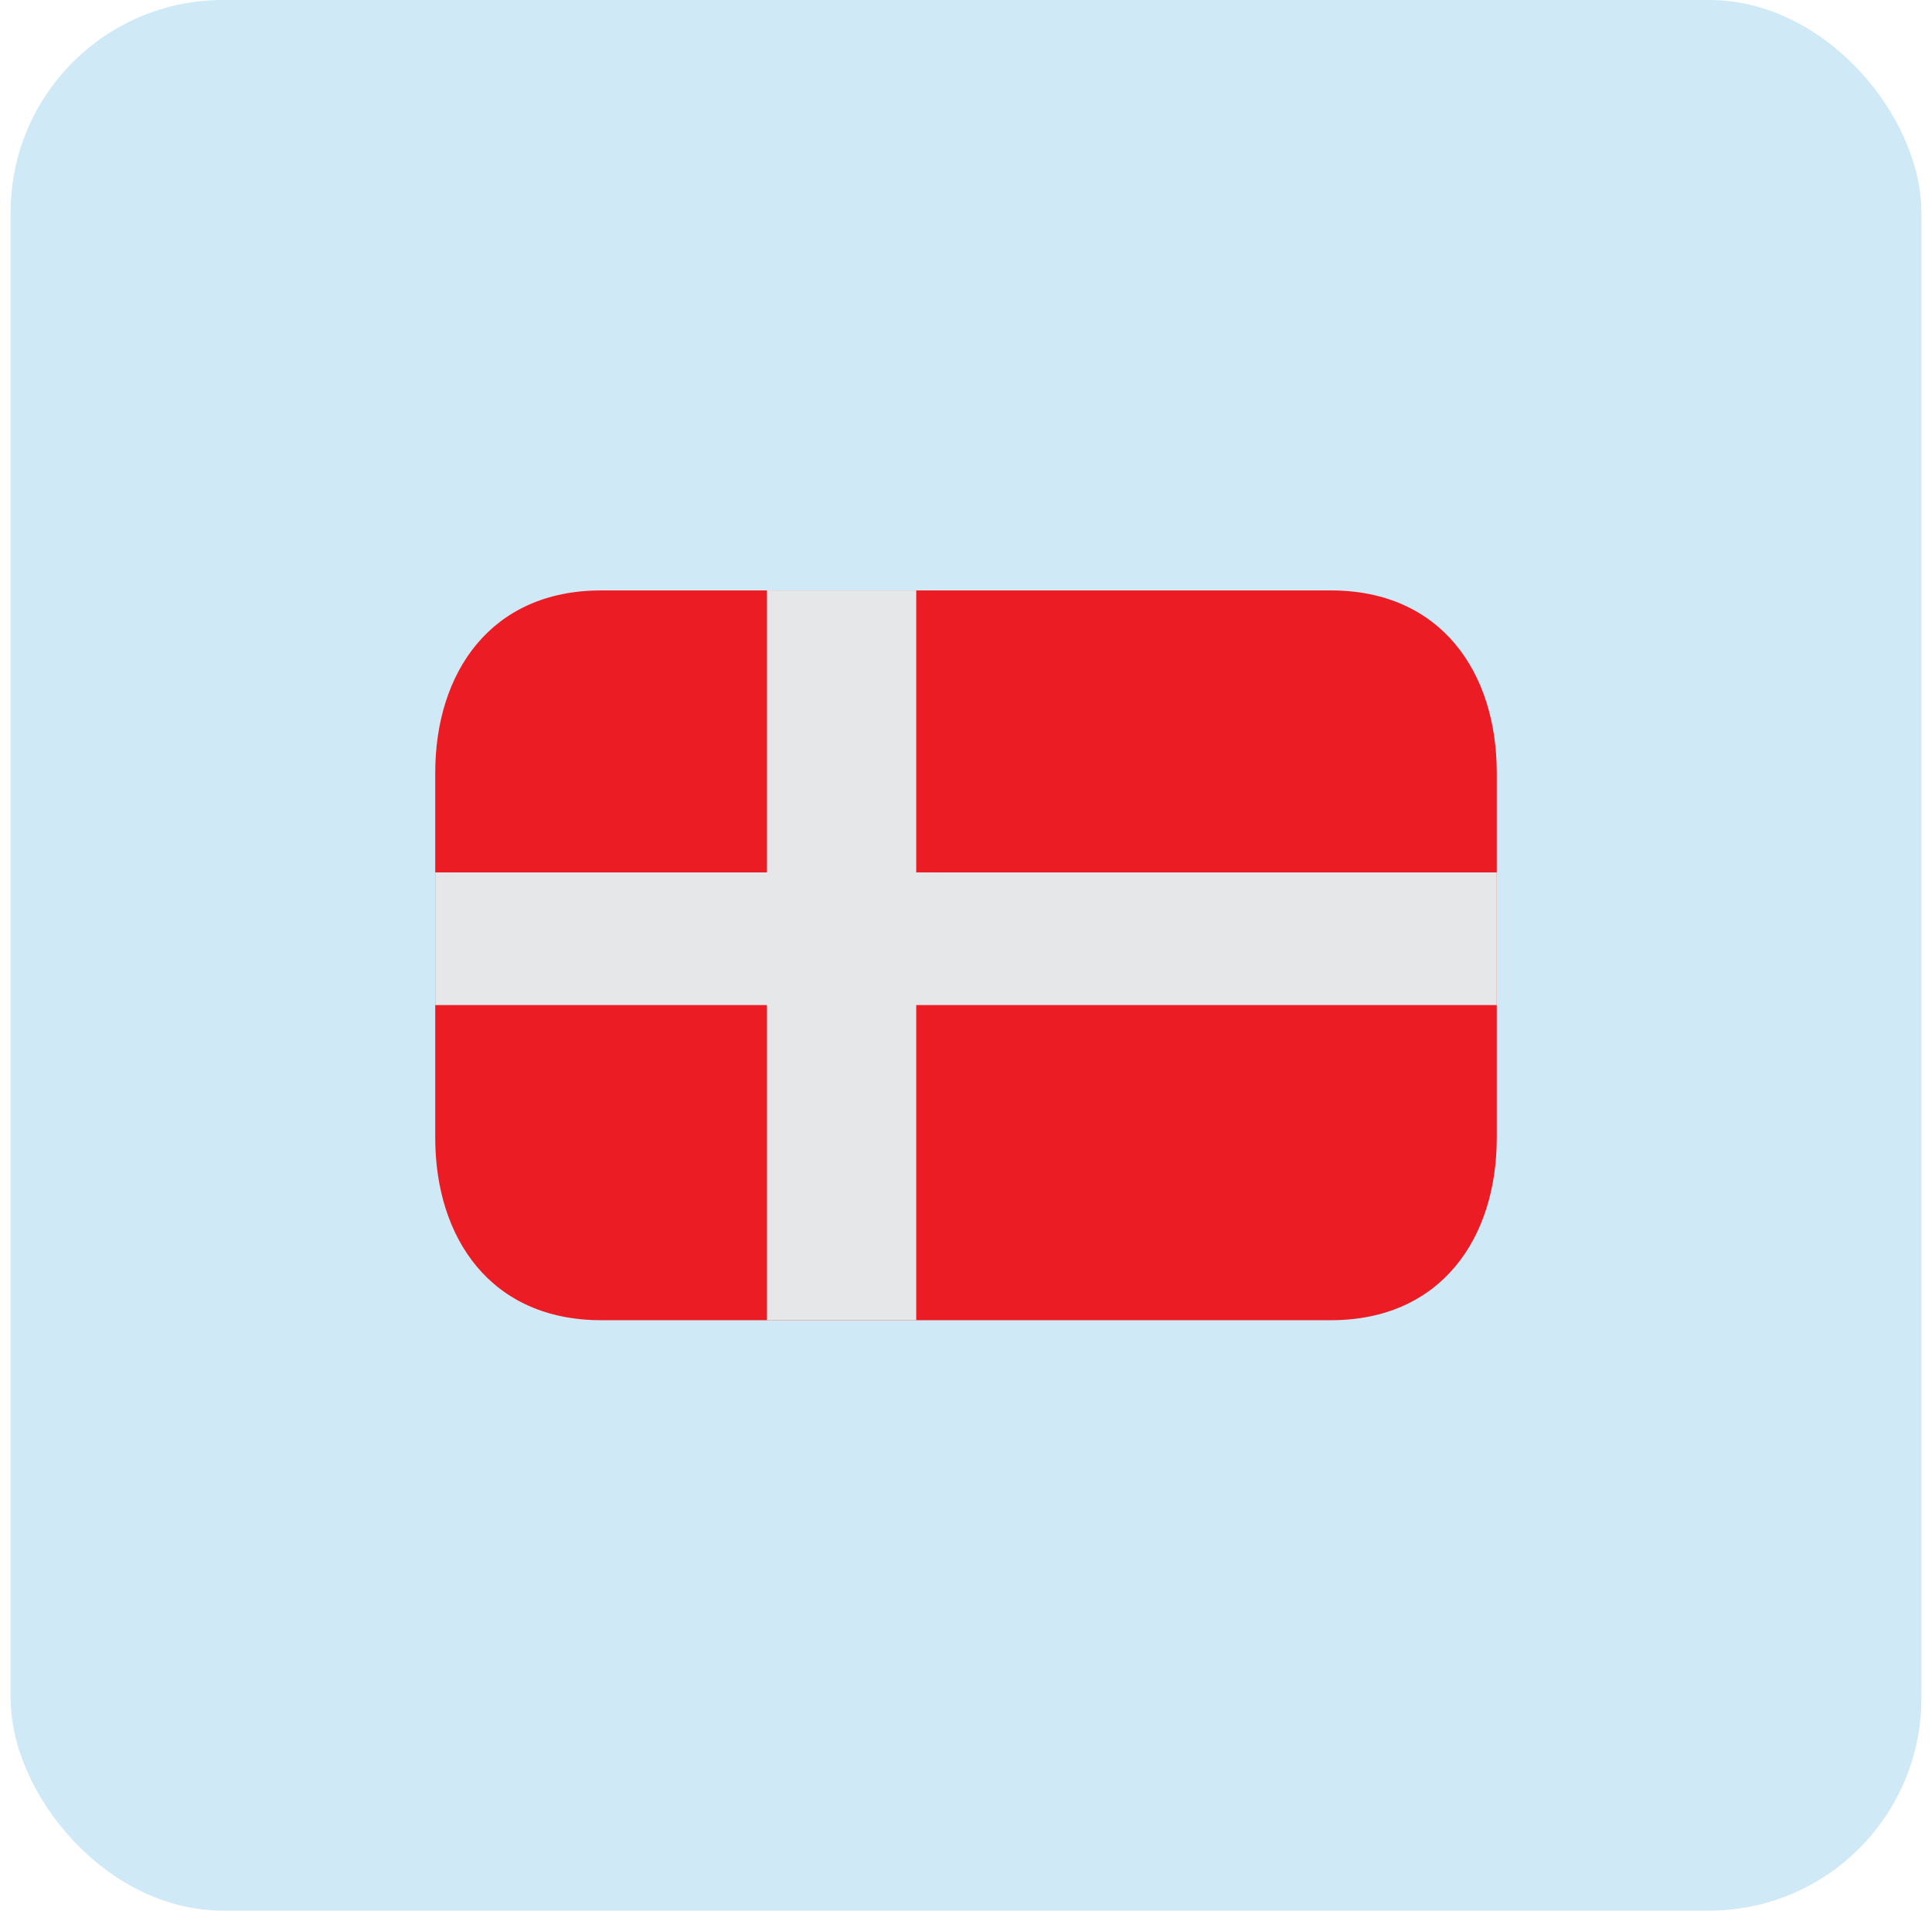 <svg xmlns="http://www.w3.org/2000/svg" fill="none" viewBox="0 0 91 90" height="90" width="91">
<rect fill="#D0E9F6" rx="10" height="90" width="90" x="0.5"></rect>
<path fill="#EC1C24" d="M70.5 53.594C70.5 58.34 67.865 62.188 62.688 62.188H28.312C23.135 62.188 20.5 58.34 20.5 53.594V36.406C20.5 31.66 23.135 27.812 28.312 27.812H62.688C67.865 27.812 70.5 31.66 70.5 36.406V53.594Z"></path>
<path fill="#E6E7E8" d="M36.125 27.812H43.156V62.188H36.125V27.812Z"></path>
<path fill="#E6E7E8" d="M20.5 41.094H70.5V47.344H20.5V41.094Z"></path>
</svg>
